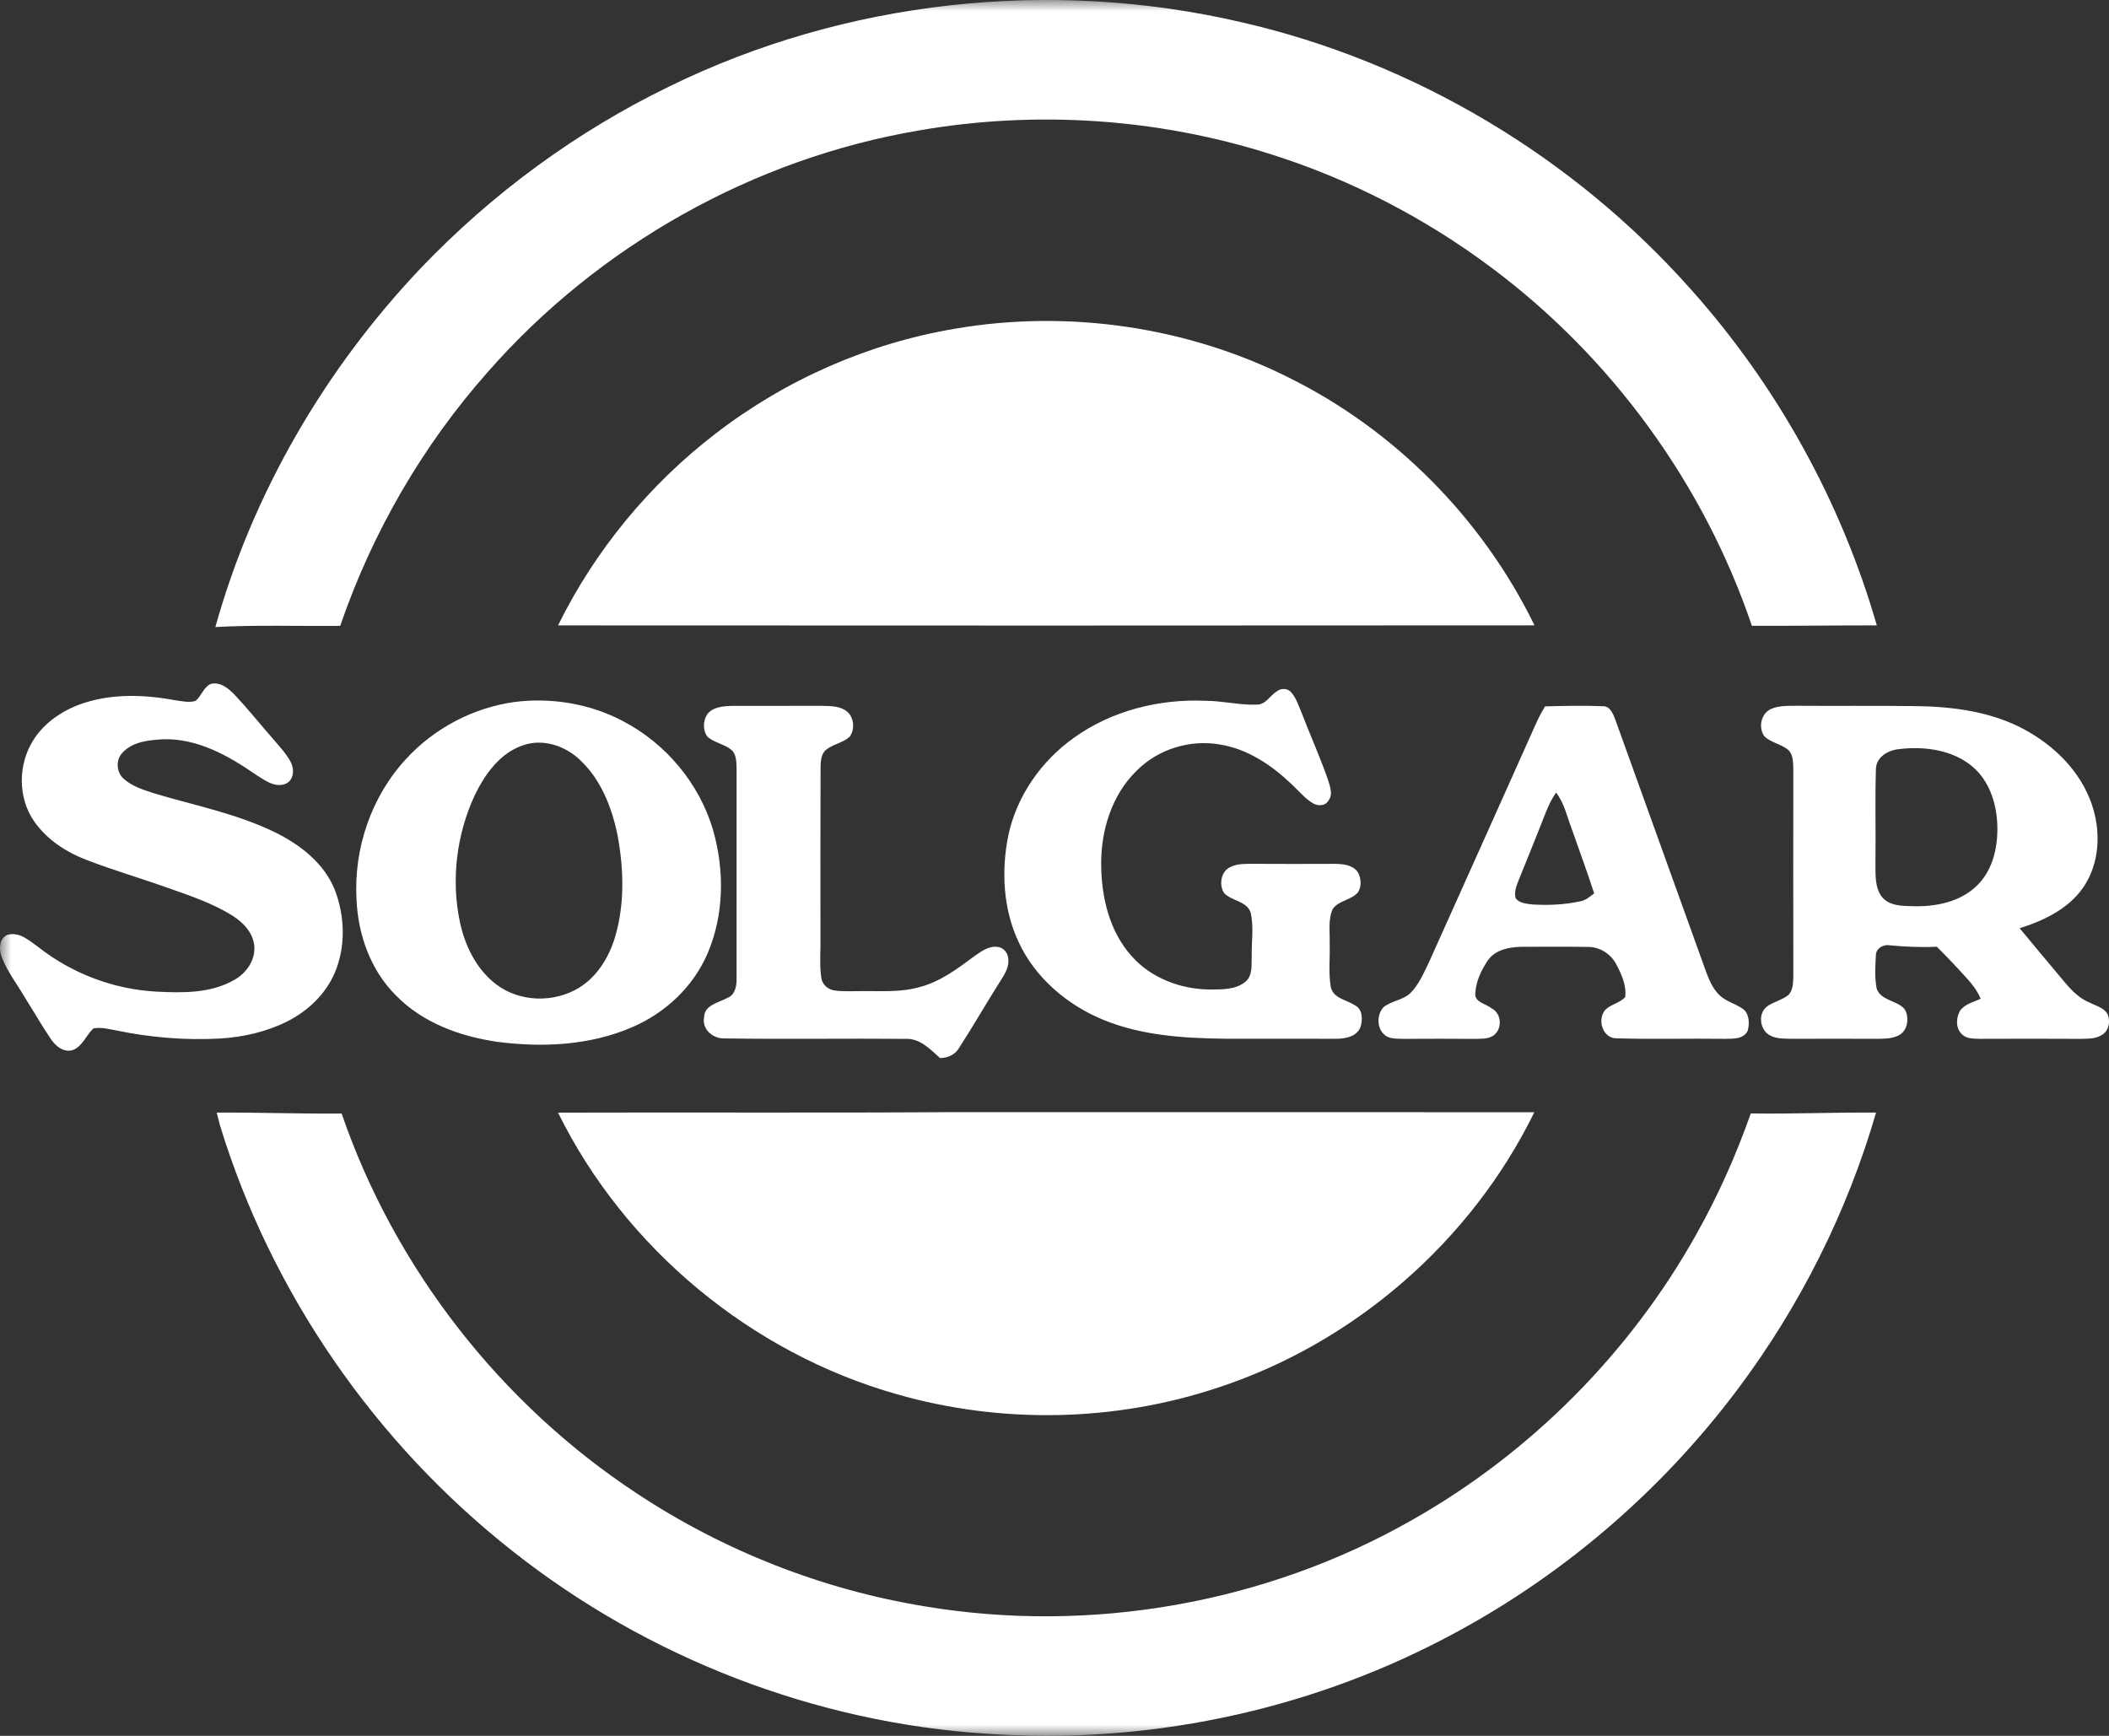 <?xml version="1.0" encoding="UTF-8"?> <svg xmlns="http://www.w3.org/2000/svg" xmlns:xlink="http://www.w3.org/1999/xlink" id="a" viewBox="0 0 93.547 77"><rect x="0" y="0" width="93.547" height="77" fill="#333333" stroke="none"/><defs><style>.f{mask:url(#b);}.g{fill-rule:evenodd;}.g,.h{fill:#fff;stroke-width:0px;}</style><mask id="b" x="0" y="-0" width="103" height="77" maskUnits="userSpaceOnUse"><g id="c"><polygon id="d" class="g" points="0 -0 103 -0 103 77 0 77 0 -0"></polygon></g></mask></defs><g class="f"><path id="e" class="h" d="M39.8,61.852c4.639,1.328,9.682,1.223,14.257-.309,6.034-1.991,11.202-6.486,14-12.205-8.671-.007-17.342-.001-26.013-.003-5.764.037-11.527.002-17.292.021,2.974,6.033,8.591,10.672,15.047,12.496M77.657,49.391c-.65,1.851-1.452,3.65-2.414,5.361-2.943,5.266-7.352,9.695-12.593,12.665-6.494,3.708-14.268,5.072-21.636,3.839-4.543-.743-8.923-2.465-12.765-5.007-6.047-3.98-10.74-9.991-13.095-16.853-1.848.017-3.693-.054-5.541-.042.047.185.091.372.142.557,2.27,7.439,6.894,14.112,12.996,18.907,5.989,4.731,13.42,7.603,21.032,8.09,6.962.488,14.056-.968,20.247-4.204,5.113-2.652,9.609-6.485,13.063-11.1,2.75-3.672,4.842-7.839,6.122-12.25-1.854-.016-3.704.067-5.557.037M70.711,39.63c-.318-.983-.676-1.95-1.017-2.924-.199-.527-.318-1.098-.673-1.549-.371.531-.548,1.159-.799,1.749-.285.705-.561,1.413-.852,2.116-.099.259-.223.542-.141.824.167.221.465.237.716.273.721.045,1.454.018,2.16-.14.236-.044.419-.207.605-.348M72.087,44.236c.067-.517-.162-1.023-.4-1.468-.243-.461-.732-.769-1.253-.763-.943-.018-1.886-.001-2.829-.007-.584-.001-1.271.096-1.622.622-.279.421-.51.9-.542,1.412-.069.425.456.482.708.692.435.202.502.857.15,1.165-.237.217-.581.182-.873.195-1.051-.007-2.102-.008-3.152-.001-.25-.012-.519.014-.75-.102-.457-.248-.496-.96-.145-1.312.346-.27.822-.301,1.156-.592.405-.391.619-.926.862-1.422,1.597-3.56,3.199-7.118,4.789-10.681.104-.219.224-.429.345-.639.853-.022,1.708-.045,2.56-.007.32-.012.454.325.55.574,1.345,3.746,2.702,7.49,4.046,11.239.139.369.303.744.596,1.018.316.29.758.379,1.09.647.227.237.227.613.149.914-.176.386-.659.355-1.011.362-1.594-.021-3.189.024-4.78-.021-.64.023-.902-.816-.53-1.263.254-.247.638-.305.886-.562M88.589,36.504c-.048-.923-.373-1.881-1.092-2.494-.876-.738-2.092-.909-3.197-.787-.493.033-1.061.315-1.091.87-.045,1.385-.001,2.773-.021,4.159.008.515-.044,1.095.284,1.531.342.418.931.406,1.422.416.987.023,2.051-.193,2.784-.902.744-.71.962-1.801.911-2.793M87.835,46.082c-.265-.013-.572.013-.782-.177-.307-.249-.302-.728-.123-1.052.206-.315.604-.397.925-.55-.216-.532-.642-.927-1.016-1.347-.302-.328-.613-.645-.928-.96-.705.036-1.408,0-2.108-.064-.277-.052-.601.152-.597.452-.025.485-.056.982.034,1.463.186.554.904.516,1.243.921.224.371.139.974-.282,1.169-.293.145-.626.139-.944.144-1.268-.005-2.537-.005-3.804,0-.314-.007-.645.004-.93-.144-.456-.222-.56-.942-.171-1.271.298-.228.687-.296.979-.531.218-.231.204-.571.214-.867-.006-3.056-.004-6.112-.001-9.168-.012-.286.001-.624-.225-.835-.312-.257-.743-.317-1.044-.586-.297-.375-.173-1.014.265-1.223.353-.16.753-.142,1.131-.148,1.705.012,3.412-.008,5.118.013,1.608.007,3.264.188,4.73.897,1.374.672,2.591,1.774,3.172,3.213.48,1.181.501,2.615-.158,3.733-.628,1.075-1.805,1.655-2.949,2.012.676.811,1.348,1.626,2.03,2.432.303.36.65.7,1.096.877.281.145.65.225.793.541.1.294.039.673-.231.857-.282.208-.65.191-.98.2-1.485-.009-2.972-.006-4.456-.001M97.792,34.622c.523-.002,1.048.022,1.571-.016.27-.025.562-.08.762-.28.217-.216.219-.56.157-.839-.098-.297-.417-.441-.705-.472-.593-.069-1.191-.018-1.784-.03-.005.545-.005,1.091-.001,1.637M97.152,32.505c.736-.007,1.472-.01,2.209-.007.356.002.733.036,1.039.243.728.434.759,1.661.039,2.117-.27.177-.602.196-.908.262.419.739.918,1.427,1.355,2.155-.238.007-.477.01-.713.017-.47-.716-.9-1.457-1.351-2.186-.346,0-.69.001-1.032.001-.002.728,0,1.456-.003,2.184-.215-.009-.426-.02-.634-.035.003-1.584.003-3.168-.002-4.752M23.251,33.043c-1.051.327-1.74,1.292-2.197,2.243-.799,1.724-1.048,3.713-.662,5.577.219,1.063.721,2.109,1.594,2.784,1.048.819,2.603.852,3.721.155.755-.471,1.251-1.262,1.531-2.092.48-1.5.44-3.119.156-4.652-.253-1.24-.742-2.497-1.691-3.369-.642-.604-1.592-.92-2.452-.646M27.637,31.991c1.894.988,3.377,2.757,3.987,4.81.515,1.79.501,3.773-.241,5.498-.631,1.474-1.878,2.64-3.341,3.266-1.88.816-3.996.911-6.005.647-1.641-.241-3.302-.846-4.479-2.06-1.125-1.118-1.685-2.708-1.745-4.274-.125-2.252.662-4.553,2.197-6.209,1.255-1.372,2.998-2.284,4.838-2.533,1.634-.2,3.33.081,4.79.855M96.089,37.274c.976,1.146,2.706,1.542,4.081.928,1.658-.676,2.58-2.719,1.977-4.411-.519-1.749-2.518-2.864-4.273-2.355-.98.254-1.839.938-2.292,1.846-.672,1.27-.453,2.928.506,3.992M95.193,37.199c-.704-1.095-.873-2.523-.418-3.746.453-1.288,1.576-2.307,2.891-2.651,1.006-.257,2.111-.159,3.038.323,1.072.554,1.9,1.583,2.172,2.764.436,1.691-.304,3.618-1.775,4.56-.89.588-2.006.831-3.056.638-1.158-.19-2.226-.891-2.852-1.888M32.268,44.263c-.38.22-1.012.302-1.036.849-.11.548.393.972.907.952,2.686.039,5.375-.003,8.061.019.622-.015,1.068.471,1.497.852.341-.005.667-.144.842-.449.633-.973,1.208-1.985,1.831-2.964.187-.303.41-.633.35-1.009-.014-.257-.23-.498-.49-.51-.403-.046-.736.224-1.047.438-.721.536-1.462,1.092-2.341,1.331-.88.265-1.807.179-2.712.194-.367-.001-.736.022-1.099-.027-.289-.033-.565-.262-.599-.558-.076-.47-.045-.946-.039-1.419-.004-2.617-.005-5.235.004-7.853.007-.292-.001-.64.242-.848.314-.253.747-.305,1.048-.579.266-.36.186-.963-.22-1.192-.324-.189-.713-.168-1.074-.18-1.309.005-2.617-.002-3.927.003-.386.013-.841.039-1.097.373-.19.288-.202.721.016 1.0.308.266.742.32,1.057.577.236.211.219.555.23.844-.004,3.093-.001,6.186-.001,9.28.009.329-.053.74-.402.877M48.976,45.254c1.697.689,3.555.802,5.365.823,1.631.004,3.263-.001,4.893.002.41.004.919-.076,1.105-.497.113-.334.114-.814-.247-.992-.367-.243-.962-.302-1.063-.81-.112-.639-.026-1.291-.051-1.935.02-.509-.081-1.055.141-1.531.27-.373.813-.385,1.114-.727.171-.273.148-.642-.015-.911-.224-.313-.645-.349-.998-.356-1.228.002-2.458.01-3.687-.001-.332.003-.683-.008-.982.154-.4.2-.485.775-.26,1.135.334.369,1.016.352,1.185.88.142.624.035,1.271.046,1.906-.02.387.057.86-.269,1.146-.431.366-1.036.352-1.569.353-1.299-.003-2.629-.499-3.497-1.491-.982-1.092-1.332-2.609-1.343-4.046-.014-1.508.465-3.082,1.56-4.155.95-.966,2.378-1.411,3.707-1.175,1.217.193,2.277.904,3.155,1.737.323.295.6.651.982.877.207.12.53.118.665-.111.241-.29.067-.673-.024-.986-.353-1.002-.79-1.973-1.171-2.964-.125-.299-.23-.616-.441-.865-.154-.183-.444-.196-.628-.056-.31.183-.502.601-.899.599-.765.029-1.515-.17-2.279-.17-2.052-.091-4.16.435-5.839,1.642-1.445,1.027-2.532,2.577-2.906,4.322-.318,1.565-.234,3.257.447,4.718.739,1.612,2.181,2.829,3.805,3.486M1.117,44.27c.382.605.737,1.227,1.139,1.82.208.314.566.61.971.491.437-.165.591-.659.913-.959.347-.073.703.036,1.047.093,1.496.311,3.03.436,4.557.354,1.036-.059,2.07-.295,3.001-.761.909-.46,1.696-1.204,2.103-2.151.497-1.169.453-2.532-.006-3.705-.484-1.186-1.554-2-2.672-2.546-1.674-.811-3.51-1.173-5.282-1.698-.488-.16-1.007-.309-1.399-.659-.33-.288-.366-.847-.053-1.16.452-.496,1.172-.559,1.802-.596,1.516-.043,2.891.725,4.099,1.563.387.241.839.601,1.319.418.389-.155.411-.664.232-.985-.224-.412-.559-.748-.856-1.104-.543-.619-1.056-1.262-1.62-1.861-.275-.286-.645-.595-1.071-.484-.309.145-.406.531-.662.748-.288.096-.597.016-.89-.022-1.329-.248-2.732-.308-4.035.109-.901.286-1.75.833-2.266,1.641-.693,1.077-.709,2.582.039,3.636.568.808,1.432,1.364,2.346,1.707,1.166.449,2.368.798,3.545,1.216.989.354,2.003.682,2.898,1.247.471.297.908.751.962,1.334.059.638-.359,1.228-.901,1.521-1.045.594-2.295.571-3.457.51-1.877-.103-3.71-.796-5.192-1.954-.41-.292-.865-.725-1.411-.561-.379.184-.37.687-.225,1.024.255.638.684,1.184,1.025,1.776M57.166,16.749c-4.537-2.269-9.801-3.024-14.796-2.169-3.847.646-7.522,2.262-10.615,4.643-2.942,2.255-5.364,5.191-7.003,8.52,14.437.008,28.876.01,43.313-.002-2.305-4.725-6.19-8.662-10.9-10.991M9.553,27.814c1.661-5.958,4.872-11.455,9.122-15.931,3.158-3.303,6.898-6.051,11.009-8.046C37.49.011,46.612-.984,55.07.987c7.657,1.756,14.72,5.972,19.937,11.855,3.812,4.267,6.656,9.398,8.241,14.9-1.848-.002-3.695.025-5.542.018-2.131-6.296-6.217-11.9-11.531-15.872-2.952-2.21-6.271-3.929-9.784-5.04-5.024-1.603-10.432-1.963-15.626-1.062-7.344,1.245-14.203,5.104-19.121,10.706-2.901,3.273-5.135,7.131-6.554,11.271-1.846.018-3.693-.048-5.537.052"></path></g></svg> 